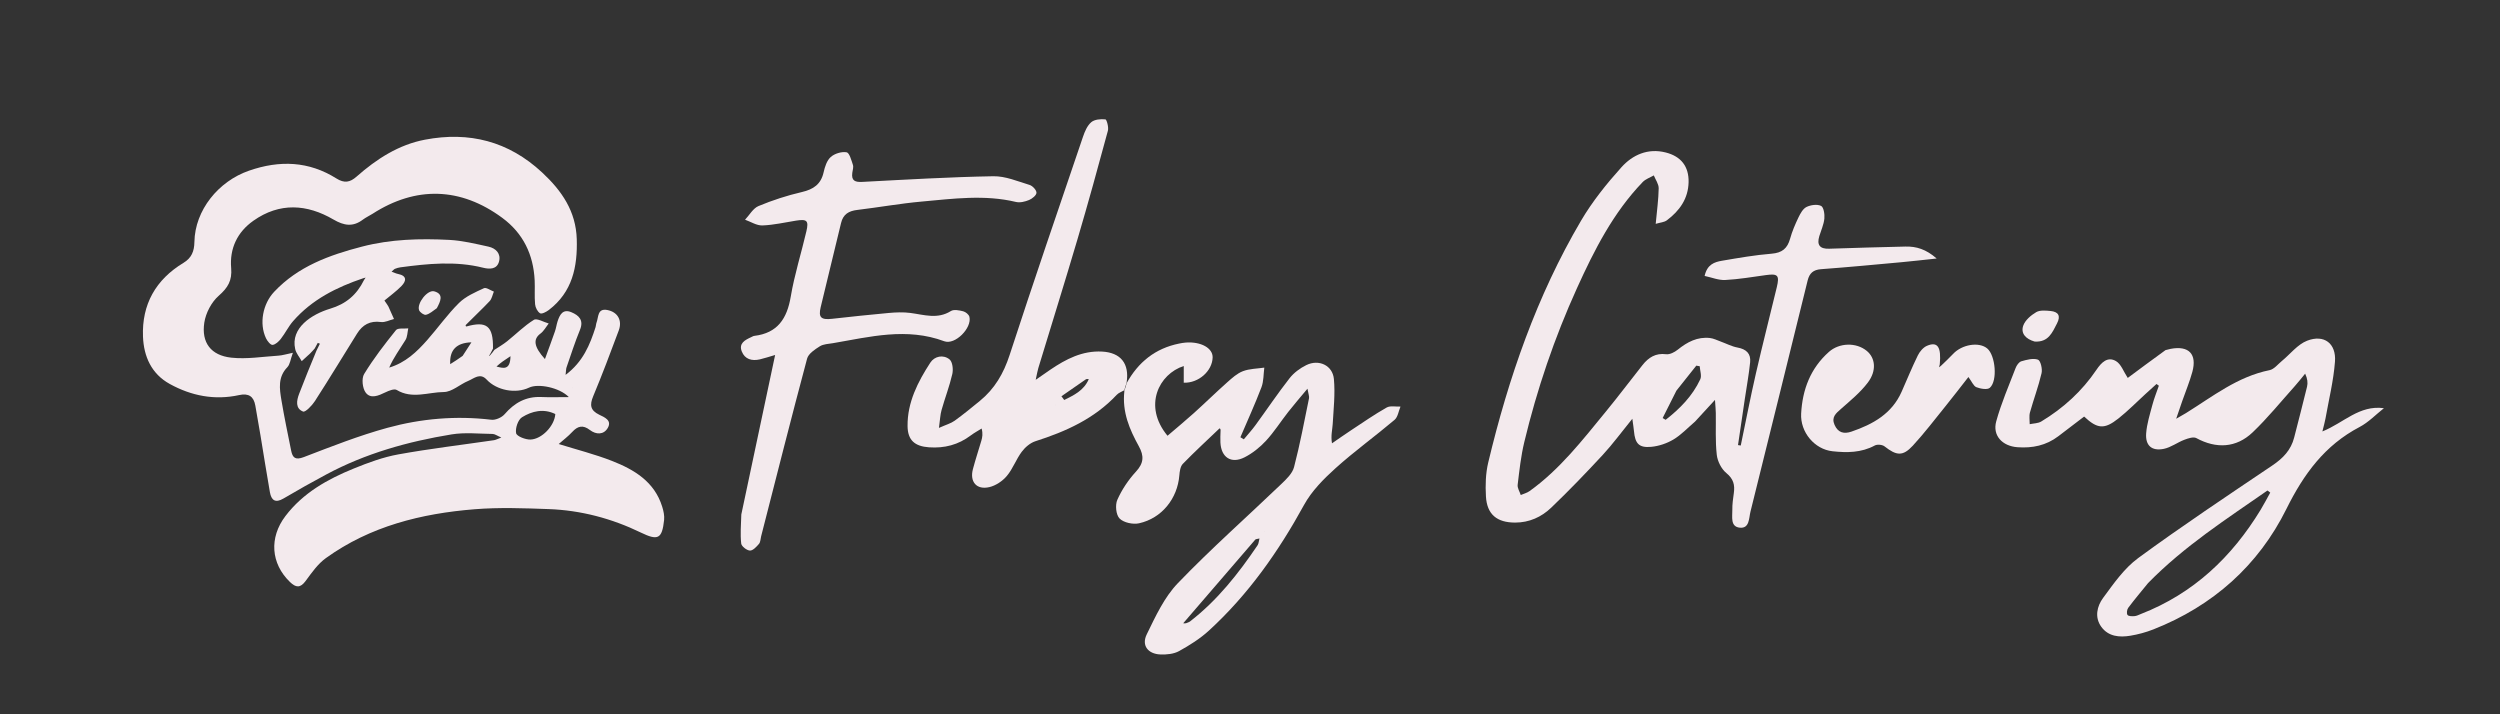 <svg xmlns="http://www.w3.org/2000/svg" width="350" height="100" viewBox="0 0 350 100" fill="none"><rect x="0" y="0" width="350" height="100" fill="#333333" stroke="none"/><g clip-path="url(#clip0_2112_108)"><path d="M69.22 48.978C69.811 48.584 70.434 48.228 70.987 47.786C72.244 46.782 73.392 45.615 74.747 44.776C75.169 44.515 76.114 45.096 76.819 45.291C76.441 45.768 76.14 46.35 75.668 46.7C74.617 47.48 74.711 48.519 76.291 50.269C76.792 48.89 77.259 47.642 77.696 46.384C77.853 45.934 77.912 45.45 78.059 44.996C78.36 44.072 78.793 43.212 79.983 43.707C81.05 44.151 81.758 44.816 81.194 46.188C80.489 47.903 79.925 49.677 79.316 51.431C79.237 51.657 79.251 51.916 79.183 52.482C81.631 50.644 82.588 48.269 83.381 45.793C83.445 45.591 83.437 45.365 83.513 45.169C83.808 44.404 83.62 43.137 85.013 43.399C86.49 43.677 87.147 44.866 86.624 46.269C85.474 49.355 84.315 52.441 83.046 55.479C82.535 56.701 82.645 57.451 83.885 58.057C84.597 58.405 85.707 58.829 85.093 59.903C84.523 60.897 83.454 60.866 82.582 60.199C81.606 59.451 80.881 59.636 80.104 60.481C79.54 61.093 78.86 61.599 78.22 62.163C80.763 62.956 83.269 63.587 85.657 64.52C88.784 65.742 91.621 67.427 92.707 70.933C92.892 71.528 93.04 72.19 92.975 72.797C92.691 75.477 92.096 75.711 89.705 74.552C85.639 72.581 81.318 71.437 76.798 71.272C73.351 71.147 69.878 71.019 66.448 71.294C58.983 71.893 51.825 73.667 45.626 78.132C44.493 78.948 43.632 80.189 42.786 81.337C42.035 82.356 41.42 82.275 40.6 81.485C37.921 78.906 37.659 75.278 39.958 72.251C42.432 68.995 45.866 67.083 49.544 65.587C51.555 64.769 53.639 63.999 55.763 63.615C60.204 62.812 64.694 62.28 69.162 61.627C69.396 61.593 69.617 61.465 70.185 61.255C69.57 60.991 69.271 60.756 68.97 60.752C67.052 60.73 65.092 60.51 63.222 60.816C57.108 61.816 51.172 63.475 45.672 66.428C43.659 67.51 41.661 68.624 39.694 69.788C38.534 70.475 37.983 70.029 37.784 68.898C37.323 66.281 36.917 63.654 36.48 61.033C36.245 59.619 35.994 58.207 35.748 56.794C35.522 55.49 34.804 55.019 33.476 55.311C30.043 56.065 26.786 55.42 23.761 53.751C21.208 52.343 20.129 49.919 20.019 47.139C19.84 42.609 21.808 39.145 25.689 36.798C26.82 36.114 27.196 35.177 27.217 33.879C27.292 29.418 30.58 25.378 34.864 23.894C39.164 22.404 43.228 22.555 47.1 24.986C48.203 25.679 48.991 25.545 49.92 24.725C52.709 22.262 55.816 20.252 59.511 19.552C65.681 18.383 71.181 19.763 75.89 24.139C78.662 26.715 80.627 29.577 80.746 33.472C80.863 37.347 80.136 40.89 76.829 43.404C76.483 43.668 75.849 43.999 75.612 43.858C75.249 43.641 74.956 43.056 74.913 42.601C74.81 41.492 74.907 40.366 74.853 39.25C74.678 35.651 73.253 32.667 70.321 30.502C64.495 26.201 58.232 26.02 52.162 29.927C51.715 30.214 51.22 30.433 50.799 30.751C49.414 31.799 48.167 31.598 46.695 30.739C42.97 28.565 39.149 28.311 35.473 30.904C33.212 32.498 32.13 34.803 32.363 37.525C32.513 39.268 31.913 40.277 30.62 41.408C29.603 42.298 28.804 43.825 28.601 45.173C28.18 47.975 29.534 49.759 32.372 50.072C34.54 50.31 36.778 49.931 38.983 49.791C39.532 49.756 40.072 49.58 41.003 49.39C40.665 50.311 40.607 51.017 40.227 51.41C38.88 52.8 39.132 54.427 39.402 56.038C39.797 58.394 40.288 60.734 40.759 63.076C40.962 64.091 41.346 64.447 42.534 63.993C46.397 62.513 50.266 60.982 54.249 59.892C58.981 58.597 63.858 58.176 68.789 58.765C69.381 58.836 70.245 58.451 70.646 57.987C72.024 56.392 73.631 55.488 75.779 55.583C76.972 55.636 78.17 55.593 79.641 55.593C78.32 54.24 75.337 53.658 74.071 54.266C72.199 55.166 69.538 54.659 68.13 53.141C67.206 52.145 66.362 52.992 65.554 53.325C64.385 53.807 63.275 54.877 62.134 54.884C59.958 54.899 57.697 55.903 55.536 54.593C55.196 54.387 54.443 54.693 53.961 54.926C53.004 55.389 51.889 55.895 51.195 54.961C50.739 54.347 50.599 52.984 50.98 52.36C52.293 50.204 53.851 48.189 55.437 46.217C55.702 45.888 56.569 46.041 57.158 45.972C57.036 46.52 57.044 47.148 56.767 47.6C55.992 48.862 55.098 50.052 54.489 51.464C56.773 50.774 58.35 49.261 59.803 47.617C61.318 45.902 62.645 44.008 64.267 42.408C65.203 41.485 66.526 40.916 67.75 40.349C68.071 40.2 68.671 40.649 69.142 40.824C68.952 41.274 68.867 41.823 68.552 42.157C67.5 43.276 66.366 44.32 65.194 45.51C65.178 45.656 65.23 45.684 65.282 45.711C68.127 44.907 69.07 45.621 69.019 48.8C68.788 49.285 68.625 49.562 68.454 49.842C68.446 49.846 68.47 49.846 68.558 49.801C68.838 49.497 69.029 49.238 69.22 48.978ZM77.743 57.966C76.1 57.16 74.476 57.552 73.084 58.414C72.519 58.764 72.12 59.957 72.256 60.647C72.34 61.078 73.574 61.563 74.274 61.537C75.854 61.479 77.632 59.631 77.743 57.966ZM64.77 49.823C65.154 49.231 65.538 48.638 66 47.925C63.913 47.992 62.92 48.987 63.029 50.982C63.644 50.594 64.131 50.287 64.77 49.823ZM69.508 51.315C70.452 51.558 71.441 51.88 71.467 49.867C70.632 50.418 70.064 50.794 69.508 51.315ZM80.132 54.343L80.154 54.286C80.154 54.286 80.107 54.322 80.132 54.343Z" fill="#F3EAED"></path><path d="M237.303 59.025C236.248 59.929 235.356 60.891 234.274 61.534C233.353 62.081 232.231 62.459 231.166 62.557C229.45 62.717 228.912 62.098 228.755 60.354C228.714 59.907 228.638 59.462 228.526 58.627C226.989 60.519 225.778 62.179 224.392 63.677C222.049 66.207 219.656 68.697 217.165 71.079C215.801 72.384 214.098 73.164 212.112 73.162C209.582 73.159 208.175 72.031 208.031 69.499C207.941 67.924 207.987 66.276 208.352 64.751C211.186 52.902 215.137 41.453 221.341 30.905C222.918 28.224 224.91 25.74 226.996 23.421C228.557 21.685 230.694 20.71 233.201 21.347C235.352 21.893 236.451 23.309 236.403 25.504C236.352 27.824 235.132 29.516 233.355 30.847C232.987 31.123 232.432 31.148 231.799 31.338C231.968 29.499 232.192 27.933 232.216 26.363C232.225 25.765 231.774 25.159 231.533 24.557C231.008 24.862 230.38 25.069 229.975 25.489C225.85 29.78 223.204 34.995 220.777 40.34C217.623 47.288 215.18 54.484 213.399 61.896C212.93 63.851 212.713 65.87 212.472 67.871C212.418 68.325 212.751 68.825 212.906 69.303C213.319 69.123 213.781 69.01 214.139 68.753C218.392 65.709 221.549 61.607 224.82 57.622C226.575 55.485 228.236 53.272 229.954 51.105C230.791 50.049 231.785 49.404 233.261 49.591C233.772 49.655 234.442 49.31 234.881 48.956C236.216 47.88 237.64 47.123 239.403 47.323C239.908 47.381 240.394 47.633 240.883 47.81C241.678 48.096 242.448 48.51 243.266 48.659C244.475 48.879 245.14 49.511 245.02 50.702C244.845 52.443 244.523 54.169 244.267 55.901C243.95 58.038 243.636 60.176 243.321 62.313C243.449 62.333 243.578 62.353 243.706 62.373C244.407 59.015 245.056 55.646 245.822 52.304C246.748 48.26 247.782 44.241 248.752 40.208C249.153 38.538 248.896 38.284 247.237 38.512C245.34 38.773 243.443 39.1 241.536 39.199C240.607 39.248 239.654 38.844 238.647 38.631C239 37.016 240.033 36.682 241.073 36.505C243.381 36.112 245.696 35.705 248.026 35.517C249.495 35.399 250.233 34.782 250.613 33.421C250.897 32.402 251.319 31.411 251.778 30.454C252.046 29.896 252.406 29.225 252.908 28.978C253.498 28.688 254.408 28.559 254.949 28.826C255.32 29.009 255.471 30.003 255.411 30.604C255.329 31.434 254.954 32.236 254.706 33.05C254.33 34.285 254.762 34.865 256.08 34.821C259.643 34.703 263.207 34.598 266.772 34.518C268.283 34.483 269.651 34.891 271.132 36.191C269.235 36.392 267.734 36.569 266.228 36.706C262.468 37.05 258.708 37.408 254.942 37.687C253.847 37.768 253.318 38.26 253.069 39.27C250.412 50.062 247.748 60.853 245.064 71.638C244.837 72.551 244.941 74.006 243.576 73.875C242.219 73.744 242.544 72.349 242.526 71.388C242.512 70.597 242.627 69.799 242.738 69.012C242.896 67.883 242.683 67.041 241.693 66.231C240.996 65.661 240.452 64.585 240.349 63.677C240.129 61.745 240.245 59.776 240.213 57.822C240.206 57.372 240.158 56.922 240.097 55.986C238.986 57.198 238.184 58.072 237.303 59.025ZM234.699 54.69C234.056 55.968 233.414 57.246 232.771 58.525C232.911 58.608 233.051 58.691 233.19 58.775C235.184 57.222 236.947 55.438 238.036 53.104C238.266 52.612 237.998 51.888 237.96 51.271C237.801 51.244 237.641 51.217 237.482 51.19C236.601 52.294 235.719 53.399 234.699 54.69Z" fill="#F3EAED"></path><path d="M303.173 49.016C303.496 48.928 303.702 48.874 303.912 48.835C306.442 48.364 307.609 49.578 306.926 52.073C306.547 53.454 305.989 54.786 305.516 56.142C305.276 56.829 305.044 57.52 304.665 58.626C305.368 58.221 305.705 58.039 306.03 57.837C309.765 55.514 313.251 52.728 317.736 51.823C318.373 51.695 318.904 50.995 319.464 50.535C320.638 49.572 321.654 48.223 322.995 47.701C325.374 46.777 327.089 48.076 326.896 50.633C326.693 53.316 326.033 55.966 325.561 58.628C325.472 59.13 325.323 59.621 325.132 60.404C328.132 59.193 330.292 56.678 333.749 57.146C332.62 58.035 331.596 59.121 330.345 59.778C325.464 62.342 322.529 66.351 320.093 71.262C316.167 79.178 309.793 84.841 301.467 88.118C300.433 88.525 299.335 88.822 298.239 89.003C296.716 89.254 295.176 89.121 294.185 87.759C293.208 86.415 293.587 84.859 294.432 83.711C295.904 81.712 297.395 79.558 299.357 78.121C305.49 73.629 311.826 69.409 318.134 65.16C319.623 64.157 320.74 63.005 321.184 61.251C321.783 58.88 322.414 56.517 322.986 54.139C323.114 53.606 323.055 53.028 322.722 52.312C322.235 52.901 321.767 53.508 321.257 54.077C319.313 56.244 317.473 58.522 315.373 60.526C313.057 62.736 310.256 62.839 307.485 61.333C307.081 61.114 306.33 61.37 305.803 61.571C304.824 61.944 303.932 62.637 302.93 62.84C301.252 63.181 300.337 62.382 300.462 60.674C300.562 59.322 300.99 57.987 301.34 56.662C301.579 55.759 301.935 54.887 302.239 54.001C302.13 53.919 302.021 53.838 301.912 53.757C301.394 54.227 300.874 54.695 300.358 55.166C299.101 56.313 297.907 57.538 296.576 58.59C294.605 60.148 293.637 60.058 291.777 58.319C290.586 59.227 289.375 60.152 288.163 61.075C286.464 62.369 284.532 62.765 282.435 62.61C280.324 62.453 278.922 60.977 279.474 58.982C280.176 56.44 281.235 53.995 282.184 51.525C282.327 51.15 282.652 50.677 282.989 50.58C283.744 50.362 284.644 50.114 285.315 50.353C285.68 50.484 285.958 51.648 285.82 52.241C285.387 54.101 284.706 55.902 284.193 57.746C284.052 58.257 284.164 58.838 284.159 59.387C284.701 59.269 285.322 59.282 285.771 59.012C288.863 57.15 291.485 54.762 293.51 51.761C294.191 50.752 295.055 49.868 296.232 50.551C296.96 50.974 297.31 52.046 297.885 52.91C299.38 51.797 301.219 50.427 303.173 49.016ZM300.731 81.63C299.797 82.781 298.838 83.914 297.949 85.099C297.769 85.34 297.702 85.883 297.853 86.092C297.995 86.287 298.499 86.285 298.835 86.258C299.141 86.235 299.44 86.07 299.736 85.954C307.078 83.096 312.461 77.994 316.498 71.355C316.972 70.575 317.391 69.762 317.835 68.964C317.705 68.865 317.576 68.767 317.447 68.669C311.72 72.662 305.825 76.434 300.731 81.63Z" fill="#F3EAED"></path><path d="M157.711 53.677C159.331 50.716 161.726 48.775 165.08 48.099C165.392 48.036 165.708 47.979 166.025 47.957C168.146 47.807 169.803 48.736 169.769 50.046C169.72 51.932 167.81 53.652 165.725 53.579C165.725 52.816 165.725 52.047 165.725 51.242C162.267 52.35 159.978 56.806 163.451 61.006C164.676 59.957 165.926 58.929 167.127 57.847C168.706 56.424 170.227 54.934 171.815 53.521C172.486 52.924 173.199 52.273 174.014 51.964C174.94 51.613 176.001 51.617 177.003 51.467C176.88 52.39 176.924 53.376 176.601 54.223C175.701 56.584 174.648 58.887 173.655 61.213C173.815 61.31 173.974 61.408 174.134 61.506C174.677 60.85 175.256 60.221 175.757 59.535C177.356 57.346 178.869 55.091 180.537 52.956C181.135 52.191 182.007 51.544 182.886 51.113C184.638 50.253 186.568 51.148 186.746 53.061C186.94 55.138 186.7 57.261 186.579 59.361C186.531 60.182 186.292 60.993 186.479 62.065C187.371 61.453 188.253 60.828 189.156 60.234C190.8 59.152 192.42 58.023 194.13 57.055C194.639 56.767 195.415 56.953 196.069 56.921C195.801 57.552 195.704 58.384 195.237 58.78C192.519 61.082 189.616 63.173 186.973 65.553C185.305 67.056 183.629 68.749 182.566 70.689C178.984 77.226 174.759 83.238 169.249 88.282C168.012 89.415 166.545 90.339 165.07 91.153C164.332 91.561 163.331 91.659 162.46 91.625C160.717 91.555 159.784 90.367 160.542 88.813C161.766 86.306 162.996 83.624 164.89 81.654C169.522 76.836 174.547 72.397 179.379 67.768C180.092 67.086 180.933 66.288 181.165 65.4C181.997 62.221 182.6 58.982 183.263 55.76C183.319 55.486 183.174 55.171 183.044 54.42C181.989 55.69 181.144 56.661 180.35 57.674C179.3 59.012 178.384 60.468 177.235 61.712C176.387 62.629 175.347 63.461 174.237 64.025C172.368 64.973 170.964 64.039 170.859 61.962C170.833 61.431 170.856 60.898 170.882 60.199C170.851 60.012 170.794 59.991 170.737 59.97C169.014 61.618 167.256 63.232 165.596 64.941C165.244 65.303 165.152 66.004 165.107 66.562C164.846 69.788 162.669 72.55 159.468 73.261C158.616 73.45 157.317 73.172 156.742 72.593C156.236 72.084 156.105 70.702 156.425 69.978C157.057 68.549 157.975 67.179 159.037 66.026C160.135 64.835 160.187 63.835 159.44 62.481C158.151 60.143 157.082 57.708 157.409 54.777C157.407 54.635 157.4 54.645 157.459 54.557C157.589 54.198 157.66 53.926 157.726 53.661C157.721 53.666 157.711 53.677 157.711 53.677ZM166.039 87.255C166.233 87.169 166.453 87.119 166.616 86.993C170.439 84.035 173.383 80.298 176.063 76.331C176.216 76.105 176.222 75.779 176.326 75.387C176.017 75.468 175.815 75.457 175.734 75.551C172.382 79.429 169.041 83.317 165.655 87.251C165.712 87.272 165.769 87.293 166.039 87.255ZM177.095 74.453L177.062 74.403C177.062 74.403 177.064 74.464 177.095 74.453Z" fill="#F3EAED"></path><path d="M103.784 72.027C105.365 64.581 106.914 57.271 108.518 49.697C107.657 49.947 107.024 50.163 106.376 50.313C105.267 50.57 104.279 50.299 103.848 49.201C103.401 48.065 104.303 47.596 105.164 47.202C105.309 47.136 105.454 47.04 105.607 47.022C108.868 46.629 110.186 44.599 110.705 41.528C111.226 38.442 112.184 35.432 112.896 32.376C113.244 30.884 112.971 30.649 111.467 30.885C109.891 31.133 108.319 31.505 106.736 31.562C105.937 31.591 105.116 31.046 104.306 30.76C104.927 30.104 105.43 29.164 106.193 28.847C108.15 28.032 110.193 27.367 112.258 26.887C113.891 26.507 114.935 25.799 115.31 24.107C115.478 23.346 115.765 22.457 116.309 21.976C116.85 21.497 117.824 21.201 118.523 21.32C118.915 21.387 119.195 22.438 119.409 23.084C119.516 23.408 119.372 23.819 119.322 24.188C119.169 25.305 119.704 25.52 120.729 25.466C126.839 25.146 132.95 24.782 139.065 24.674C140.753 24.644 142.471 25.384 144.14 25.89C144.56 26.018 145.108 26.607 145.106 26.982C145.105 27.334 144.511 27.82 144.075 27.999C143.513 28.23 142.802 28.41 142.237 28.274C137.838 27.22 133.436 27.823 129.047 28.218C126.028 28.489 123.035 29.028 120.022 29.39C118.832 29.532 118.041 29.985 117.747 31.226C116.815 35.161 115.822 39.081 114.893 43.017C114.554 44.453 114.955 44.803 116.483 44.634C119.126 44.343 121.77 44.05 124.419 43.815C125.424 43.725 126.458 43.682 127.453 43.812C129.366 44.063 131.245 44.727 133.124 43.547C133.538 43.288 134.291 43.441 134.844 43.58C135.189 43.666 135.64 44.033 135.718 44.354C136.096 45.909 133.717 48.341 132.194 47.774C126.937 45.818 121.796 47.154 116.623 48.043C115.994 48.151 115.28 48.163 114.773 48.484C114.077 48.922 113.178 49.516 112.993 50.21C110.78 58.485 108.684 66.79 106.557 75.088C106.465 75.448 106.472 75.892 106.255 76.146C105.91 76.549 105.404 77.098 104.989 77.08C104.549 77.06 103.812 76.486 103.769 76.092C103.626 74.797 103.738 73.474 103.784 72.027Z" fill="#F3EAED"></path><path d="M157.411 54.631C157.053 54.839 156.616 54.981 156.342 55.274C153.217 58.617 149.229 60.407 144.965 61.769C144.232 62.003 143.511 62.621 143.041 63.253C142.252 64.312 141.799 65.633 140.956 66.635C140.353 67.352 139.405 67.99 138.503 68.198C136.718 68.612 135.74 67.452 136.206 65.685C136.558 64.349 136.999 63.036 137.386 61.708C137.526 61.226 137.624 60.731 137.43 59.994C136.921 60.314 136.386 60.599 135.908 60.959C134.169 62.272 132.228 62.778 130.058 62.623C128.08 62.482 127.079 61.645 127.059 59.651C127.025 56.323 128.496 53.464 130.244 50.772C130.834 49.863 132.058 49.602 132.936 50.317C133.358 50.661 133.472 51.717 133.325 52.359C132.934 54.065 132.295 55.712 131.819 57.401C131.628 58.075 131.607 58.797 131.452 59.907C132.464 59.455 133.131 59.275 133.656 58.897C134.865 58.029 136.013 57.076 137.169 56.136C139.25 54.442 140.504 52.289 141.345 49.708C144.673 39.49 148.16 29.325 151.617 19.15C151.868 18.411 152.214 17.587 152.777 17.106C153.238 16.712 154.101 16.644 154.757 16.712C154.937 16.73 155.238 17.811 155.105 18.303C153.733 23.386 152.334 28.463 150.843 33.513C149.067 39.532 147.191 45.522 145.366 51.527C145.246 51.921 145.184 52.333 144.998 53.175C145.892 52.556 146.467 52.149 147.05 51.754C149.241 50.271 151.535 49.072 154.296 49.221C156.897 49.363 158.143 50.896 157.725 53.557C157.711 53.677 157.721 53.666 157.668 53.75C157.544 54.104 157.472 54.374 157.4 54.645C157.4 54.645 157.407 54.636 157.411 54.631ZM152.057 53.081C150.904 53.88 149.751 54.679 148.599 55.478C148.73 55.652 148.861 55.826 148.991 56C150.335 55.327 151.715 54.701 152.425 53.094C152.373 53.067 152.32 53.039 152.057 53.081ZM147.821 56.678L147.771 56.712C147.771 56.712 147.833 56.709 147.821 56.678Z" fill="#F3EAED"></path><path d="M50.852 38.954C47.124 40.212 43.673 41.938 41.037 44.956C40.381 45.706 39.94 46.64 39.324 47.43C39.029 47.809 38.575 48.243 38.156 48.285C37.877 48.313 37.42 47.745 37.236 47.353C36.264 45.288 36.788 42.546 38.384 40.851C41.739 37.286 46.109 35.712 50.692 34.523C54.71 33.481 58.805 33.374 62.903 33.586C64.74 33.68 66.568 34.134 68.378 34.527C69.422 34.753 70.158 35.51 69.866 36.612C69.574 37.712 68.57 37.715 67.62 37.478C63.77 36.515 59.914 36.913 56.059 37.425C55.799 37.459 55.539 37.538 55.296 37.635C55.162 37.689 55.062 37.825 54.817 38.037C55.19 38.17 55.451 38.298 55.727 38.354C56.981 38.609 56.91 39.318 56.212 40.037C55.482 40.79 54.613 41.409 53.819 42.075C54.16 42.583 54.298 42.741 54.383 42.924C54.652 43.497 54.9 44.078 55.156 44.657C54.547 44.811 53.912 45.161 53.334 45.083C51.8 44.874 50.754 45.472 49.984 46.708C48.019 49.86 46.094 53.037 44.083 56.158C43.681 56.782 42.752 57.744 42.432 57.619C41.328 57.186 41.521 56.076 41.873 55.147C42.624 53.164 43.438 51.203 44.317 49.068C44.535 48.641 44.66 48.38 44.786 48.119C44.687 48.08 44.587 48.041 44.487 48.002C44.342 48.266 44.198 48.53 44.054 48.794C43.842 49.025 43.643 49.269 43.417 49.485C43.033 49.852 42.633 50.202 42.24 50.559C41.927 49.997 41.462 49.469 41.326 48.868C40.654 45.904 43.636 43.995 46.219 43.218C48.415 42.557 49.929 41.311 50.974 39.183C51.09 38.993 51.139 38.928 51.188 38.863C51.076 38.893 50.964 38.923 50.852 38.954Z" fill="#F3EAED"></path><path d="M271.737 51.214C272.302 50.662 272.891 50.133 273.427 49.554C274.668 48.213 277.077 47.818 278.223 48.794C279.359 49.763 279.69 53.296 278.581 54.289C278.234 54.6 277.272 54.434 276.698 54.21C276.29 54.051 276.062 53.432 275.577 52.783C274.437 54.237 273.421 55.567 272.369 56.868C270.867 58.726 269.416 60.635 267.799 62.389C266.394 63.913 265.512 63.81 263.831 62.49C263.522 62.248 262.814 62.182 262.472 62.368C260.582 63.393 258.56 63.395 256.545 63.175C254.028 62.9 252.02 60.496 252.161 57.895C252.342 54.544 253.462 51.559 256.054 49.261C257.5 47.978 259.859 47.907 261.34 49.118C262.558 50.113 262.761 51.901 261.482 53.58C260.44 54.948 259.065 56.078 257.761 57.226C257.037 57.862 256.358 58.394 256.838 59.482C257.323 60.58 258.146 60.789 259.203 60.427C262.204 59.399 264.858 57.931 266.223 54.85C266.977 53.148 267.68 51.421 268.5 49.751C268.762 49.218 269.244 48.642 269.769 48.416C271.246 47.778 271.801 48.544 271.568 51.011C271.507 51.257 271.486 51.338 271.466 51.42C271.556 51.351 271.647 51.282 271.737 51.214Z" fill="#F3EAED"></path><path d="M284.848 47.818C283.611 47.464 282.868 46.673 283.257 45.581C283.526 44.823 284.333 44.136 285.069 43.703C285.592 43.395 286.405 43.474 287.073 43.539C288.171 43.645 288.533 44.216 287.982 45.278C287.32 46.553 286.787 47.937 284.848 47.818Z" fill="#F3EAED"></path><path d="M61.156 43.147C60.603 43.534 60.15 43.954 59.629 44.072C59.359 44.134 58.775 43.727 58.668 43.416C58.34 42.458 59.854 40.523 60.798 40.788C62.168 41.172 61.669 42.18 61.156 43.147Z" fill="#F3EAED"></path></g><defs><clipPath id="clip0_2112_108"><rect width="350" height="100" fill="white"></rect></clipPath></defs></svg>